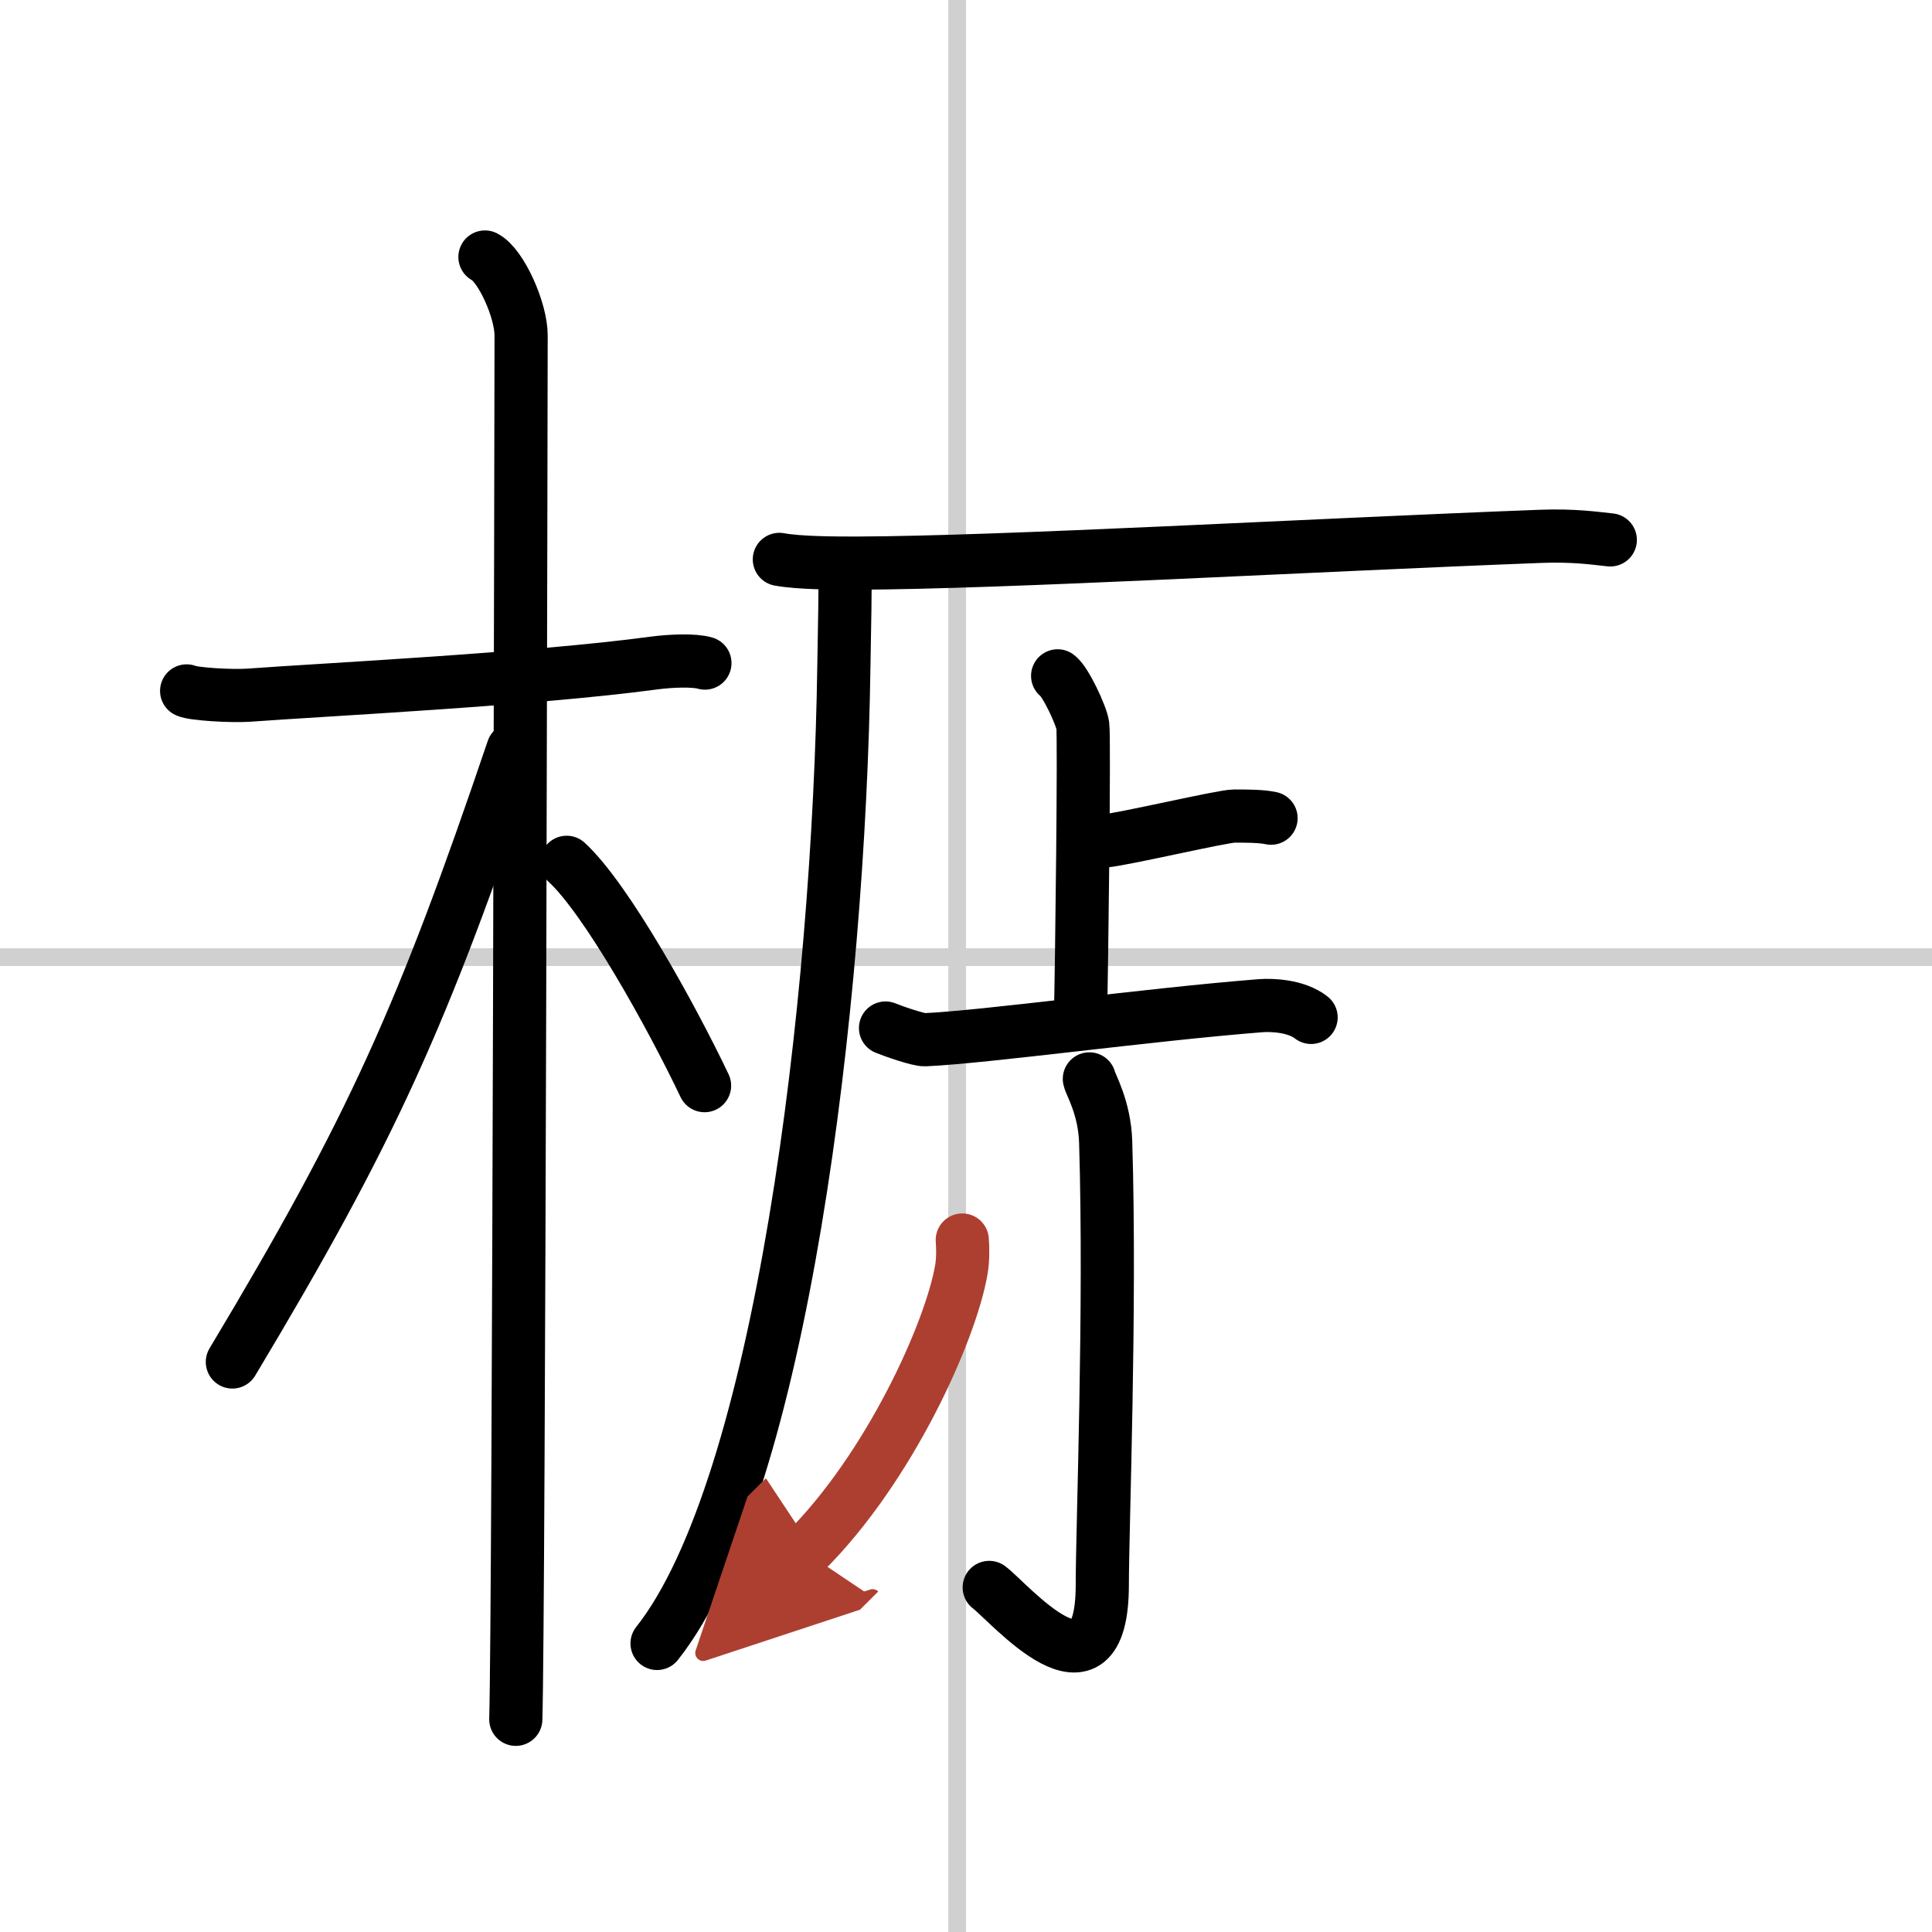 <svg width="400" height="400" viewBox="0 0 109 109" xmlns="http://www.w3.org/2000/svg"><defs><marker id="a" markerWidth="4" orient="auto" refX="1" refY="5" viewBox="0 0 10 10"><polyline points="0 0 10 5 0 10 1 5" fill="#ad3f31" stroke="#ad3f31"/></marker></defs><g fill="none" stroke="#000" stroke-linecap="round" stroke-linejoin="round" stroke-width="3"><rect width="100%" height="100%" fill="#fff" stroke="#fff"/><line x1="54" x2="54" y2="109" stroke="#d0d0d0" stroke-width="1"/><line x2="109" y1="54" y2="54" stroke="#d0d0d0" stroke-width="1"/><path d="m10.53 38.98c0.37 0.18 2.54 0.31 3.52 0.24 4.19-0.31 16.08-0.9 22.82-1.81 0.98-0.13 2.29-0.18 2.9 0"/><path d="m27.36 14.5c0.91 0.47 2.04 3 2.04 4.42 0 0.95-0.12 72.25-0.3 78.08"/><path d="m28.94 42.28c-5.1 15.04-7.94 21.4-15.83 34.56"/><path d="m31.97 48.65c2.23 2.04 5.9 8.65 7.78 12.6"/><path d="m47.67 31.89c0.03 1.41-0.03 3.64-0.06 5.68-0.27 18.98-3.54 46.32-10.54 55.15"/><path d="m43.97 31.56c1.13 0.21 3.2 0.21 4.33 0.21 8.2-0.02 25.7-1.02 38.6-1.51 1.88-0.07 3.01 0.1 3.95 0.2"/><path d="m59.67 38.13c0.43 0.3 1.34 2.22 1.42 2.81 0.09 0.59-0.05 13.12-0.14 16.82"/><path d="m62.3 47.45c1.2-0.12 6.67-1.41 7.33-1.41s1.54 0 2.08 0.12"/><path d="m49.96 58c0.39 0.16 1.85 0.68 2.23 0.66 3.48-0.16 12.49-1.41 18.92-1.92 0.64-0.05 2.02 0 2.86 0.66"/><path d="m61.46 60.87c0.06 0.31 0.86 1.61 0.92 3.56 0.29 9.39-0.19 21.77-0.19 24.97 0 7.26-5.28 0.97-6.38 0.16"/><path d="m54.29 69.96c0.03 0.41 0.05 1.07-0.05 1.66-0.6 3.51-4.07 11.21-8.82 15.93" marker-end="url(#a)" stroke="#ad3f31"/></g></svg>
